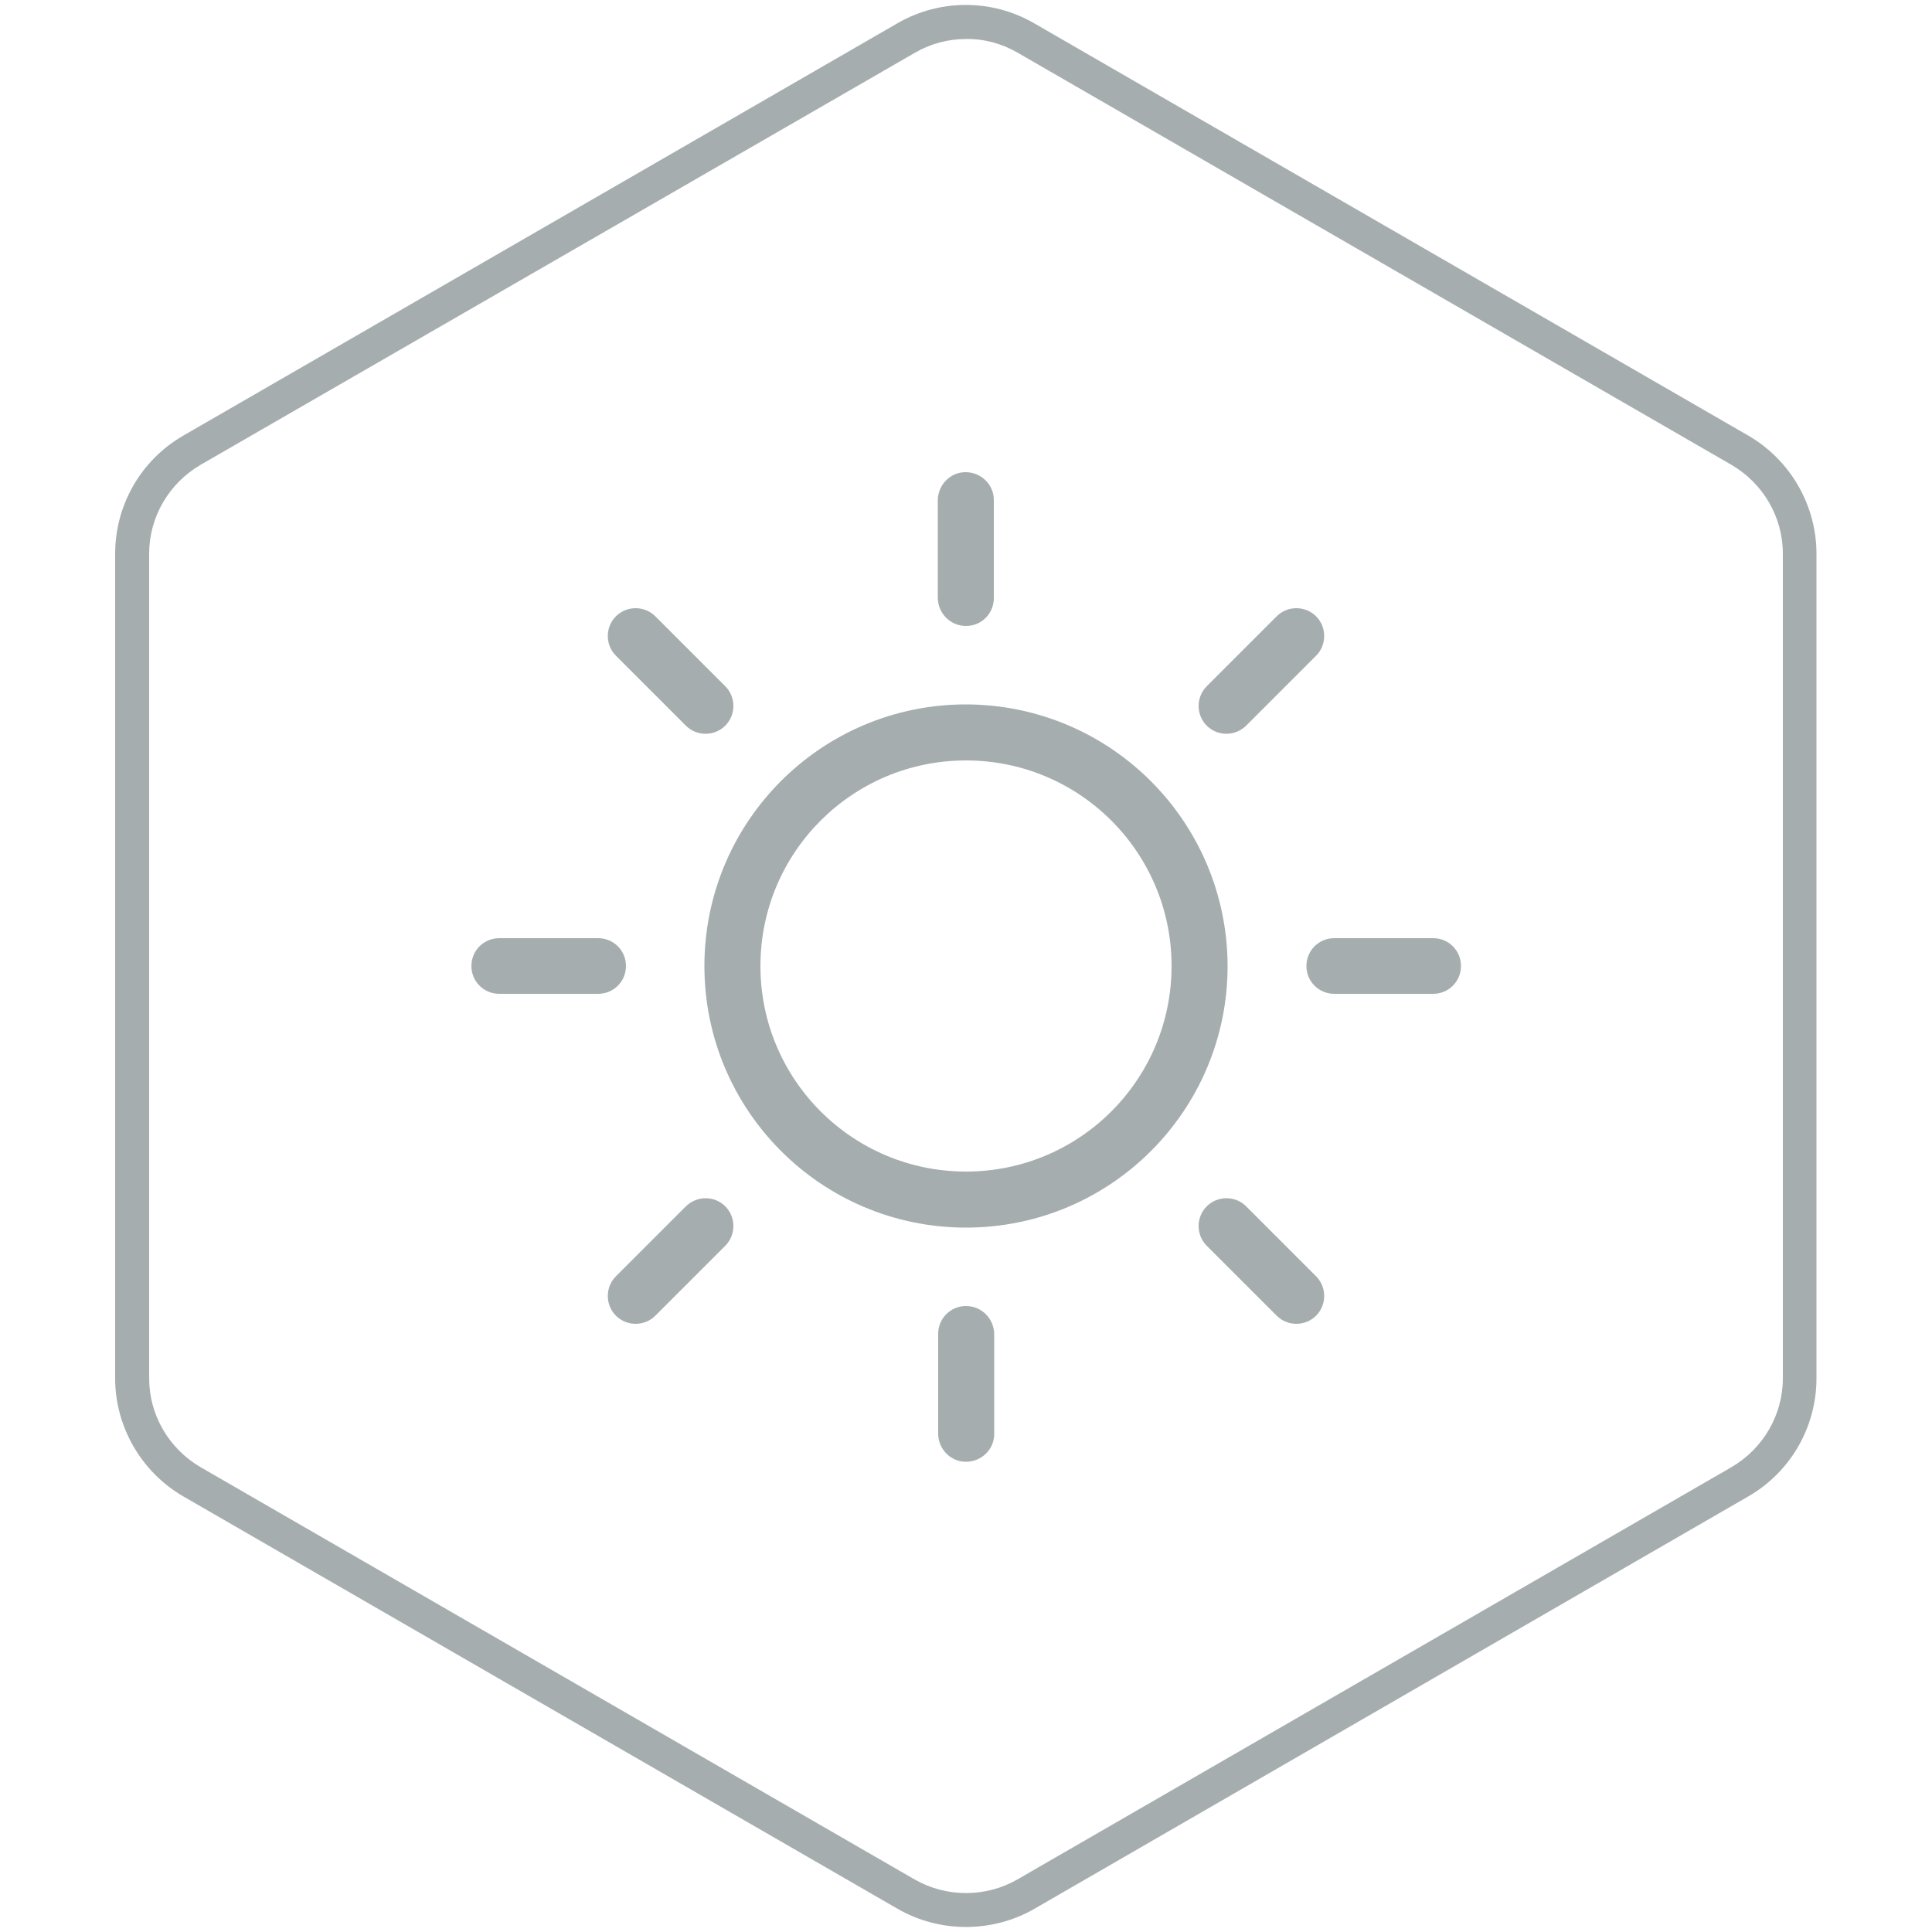 <?xml version="1.0" encoding="utf-8"?>
<!-- Generator: Adobe Illustrator 25.3.1, SVG Export Plug-In . SVG Version: 6.00 Build 0)  -->
<svg version="1.1" id="Layer_1" xmlns="http://www.w3.org/2000/svg" xmlns:xlink="http://www.w3.org/1999/xlink" x="0px" y="0px"
	 width="500px" height="500px" viewBox="0 0 500 500" style="enable-background:new 0 0 500 500;" xml:space="preserve">
<style type="text/css">
	.st0{fill:#A6ADAF;}
</style>
<path class="st0" d="M250,182.3c-37.4,0-67.7,30.3-67.7,67.7s30.3,67.7,67.7,67.7s67.7-30.3,67.7-67.7l0,0
	C317.6,212.6,287.4,182.4,250,182.3z M303.2,250c0,29.4-23.8,53.2-53.2,53.2c-29.4,0-53.2-23.8-53.2-53.2
	c0-29.4,23.8-53.2,53.2-53.2C279.4,196.8,303.2,220.6,303.2,250z"/>
<path class="st0" d="M250,162c4,0,7.2-3.2,7.2-7.2v-25.6c-0.1-4-3.5-7.1-7.5-7c-3.8,0.1-6.8,3.2-7,7v25.6
	C242.8,158.8,246,162,250,162z"/>
<path class="st0" d="M317.4,189.9c1.9,0,3.8-0.8,5.1-2.1l18.1-18.1c2.8-2.8,2.8-7.4,0-10.2s-7.4-2.8-10.2,0l0,0l-18.1,18.1
	c-2.8,2.8-2.8,7.4,0,10.2C313.6,189.1,315.4,189.9,317.4,189.9L317.4,189.9z"/>
<path class="st0" d="M370.9,242.8h-25.6c-4,0-7.2,3.2-7.2,7.2c0,4,3.2,7.2,7.2,7.2h25.6c4,0,7.2-3.2,7.2-7.2
	C378.1,246,374.9,242.8,370.9,242.8z"/>
<path class="st0" d="M322.5,312.2c-2.8-2.8-7.4-2.8-10.2,0s-2.8,7.4,0,10.2l18.1,18.1c2.8,2.8,7.4,2.8,10.2,0s2.8-7.4,0-10.2l0,0
	L322.5,312.2z"/>
<path class="st0" d="M250,338c-4,0-7.2,3.2-7.2,7.2v25.6c-0.1,4,3,7.4,7,7.5c4,0.1,7.4-3,7.5-7c0-0.2,0-0.4,0-0.5v-25.6
	C257.2,341.2,254,338,250,338z"/>
<path class="st0" d="M177.5,312.2l-18.1,18.1c-2.8,2.8-2.8,7.4,0,10.2c2.8,2.8,7.4,2.8,10.2,0l0,0l18.1-18.1c2.8-2.8,2.8-7.4,0-10.2
	C184.9,309.4,180.4,309.4,177.5,312.2z"/>
<path class="st0" d="M162,250c0-4-3.2-7.2-7.2-7.2h-25.6c-4,0-7.2,3.2-7.2,7.2c0,4,3.2,7.2,7.2,7.2h25.6
	C158.8,257.2,162,254,162,250z"/>
<path class="st0" d="M177.5,187.8c2.8,2.8,7.4,2.8,10.2,0c2.8-2.8,2.8-7.4,0-10.2l0,0l-18.1-18.1c-2.8-2.8-7.4-2.8-10.2,0
	c-2.8,2.8-2.8,7.4,0,10.2L177.5,187.8z"/>
<path class="st0" d="M250,10.1c-4.7,0-9.2,1.2-13.3,3.6L51.9,120.3c-8.2,4.8-13.3,13.5-13.3,23v213.4c0,9.5,5.1,18.2,13.3,23
	l184.8,106.7c8.2,4.7,18.4,4.7,26.6,0l184.8-106.7c8.2-4.8,13.3-13.5,13.3-23V143.3c0-9.5-5.1-18.2-13.3-23L263.3,13.6
	C259.3,11.3,254.7,10,250,10.1 M250,498.7c-6.2,0-12.3-1.6-17.7-4.7L47.5,387.3c-10.9-6.3-17.7-18-17.7-30.6V143.3
	c0-12.6,6.7-24.3,17.7-30.6L232.3,6c10.9-6.3,24.4-6.3,35.3,0l184.8,106.7c10.9,6.3,17.7,18,17.7,30.6v213.4
	c0,12.6-6.7,24.3-17.7,30.6L267.7,494C262.3,497.1,256.2,498.7,250,498.7"/>
</svg>
